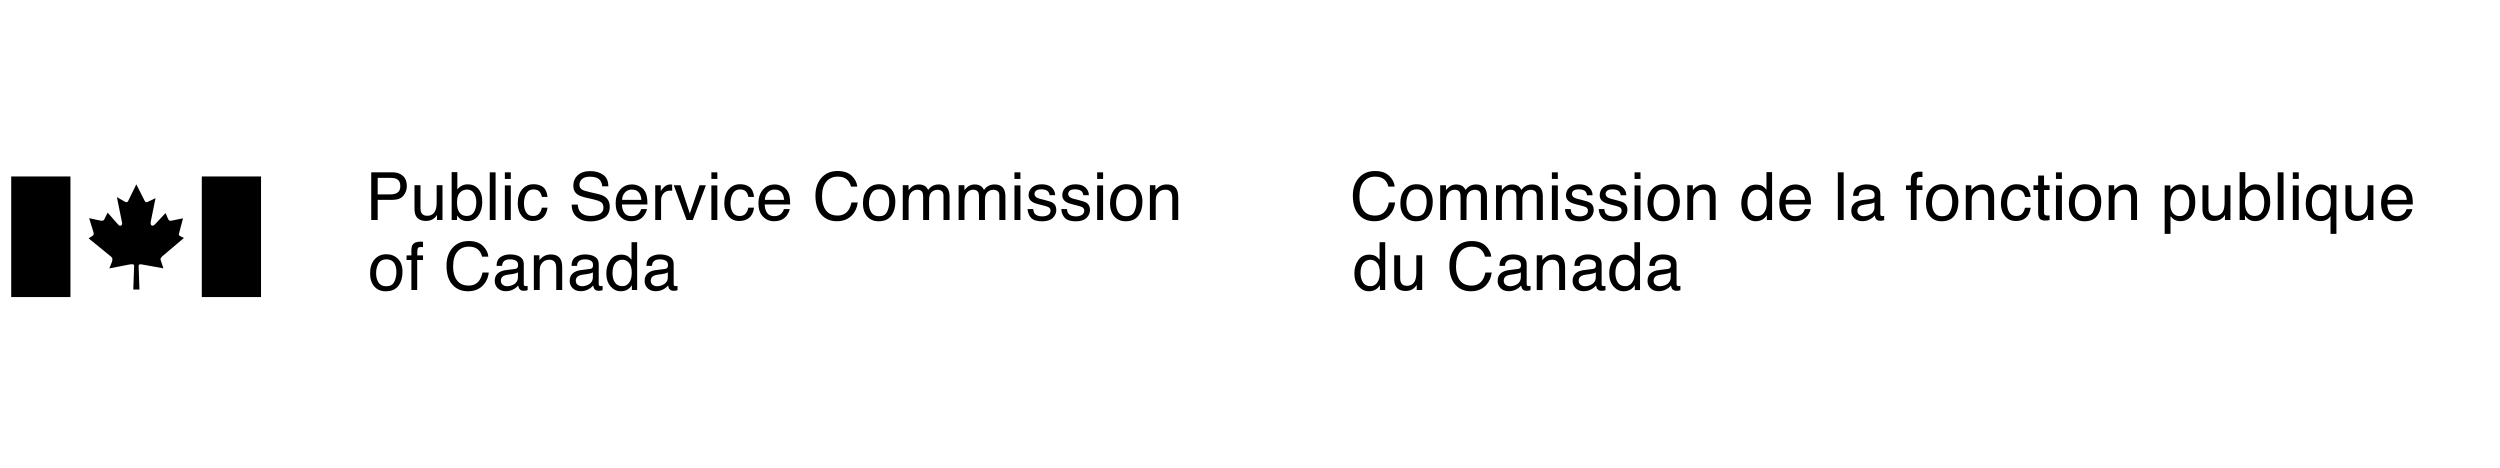 <svg fill="none" height="113" viewBox="0 0 603 113" width="603" xmlns="http://www.w3.org/2000/svg"><g fill="#000"><path d="m16.991 42.562h-14.287v29.089h14.287z"/><path d="m62.961 42.562h-14.287v29.089h14.287z"/><path d="m30.843 48.617 2.038-4.155 2.018 3.997c.257.416.455.396.871.178l1.741-.851-1.128 5.58c-.237 1.088.396 1.425 1.069.673l2.474-2.652.653 1.504c.218.455.554.396.989.297l2.572-.534-.851 3.245v.059c-.119.416-.317.772.158.989l.91.455-5.284 4.472c-.534.554-.356.732-.158 1.346l.495 1.504-4.927-.89c-.614-.158-1.029-.158-1.049.336l.198 5.66h-1.484l.198-5.64c0-.554-.415-.534-1.425-.336l-4.551.89.594-1.504c.198-.574.257-.97-.198-1.346l-5.402-4.413.989-.613c.277-.218.297-.455.158-.95l-1.009-3.285 2.612.554c.732.158.93 0 1.108-.415l.732-1.484 2.572 2.909c.455.534 1.108.178.89-.594l-1.227-6.055 1.9 1.088c.317.178.633.237.811-.119"/><path d="m331.671 41.25c1.456 0 2.586.384 3.39 1.151.804.767 1.25 1.639 1.339 2.615h-1.519c-.172-.741-.517-1.328-1.034-1.762-.511-.433-1.232-.65-2.161-.65-1.132 0-2.048.399-2.748 1.198-.694.793-1.041 2.012-1.041 3.656 0 1.347.313 2.44.939 3.281.632.835 1.571 1.253 2.819 1.253 1.148 0 2.023-.441 2.623-1.323.318-.465.556-1.075.713-1.832h1.518c-.135 1.211-.584 2.226-1.346 3.046-.914.987-2.146 1.48-3.696 1.48-1.336 0-2.458-.405-3.367-1.214-1.195-1.07-1.793-2.722-1.793-4.956 0-1.696.449-3.088 1.347-4.173.971-1.18 2.31-1.77 4.017-1.77zm9.993 10.907c.935 0 1.574-.352 1.918-1.057.35-.71.525-1.498.525-2.365 0-.783-.125-1.42-.376-1.911-.396-.772-1.08-1.159-2.051-1.159-.861 0-1.488.329-1.879.987-.392.658-.588 1.451-.588 2.38 0 .893.196 1.637.588 2.232.391.595 1.012.893 1.863.893zm.055-7.72c1.08 0 1.994.36 2.74 1.081.747.72 1.12 1.78 1.12 3.179 0 1.352-.329 2.469-.986 3.351-.658.882-1.679 1.323-3.062 1.323-1.154 0-2.07-.389-2.748-1.167-.679-.783-1.018-1.832-1.018-3.148 0-1.409.357-2.532 1.073-3.367.715-.835 1.675-1.253 2.881-1.253zm5.656.243h1.393v1.19c.335-.412.637-.713.909-.9.464-.318.991-.478 1.581-.478.668 0 1.206.164 1.613.493.23.188.439.465.627.83.313-.449.681-.78 1.104-.994.422-.219.898-.329 1.425-.329 1.127 0 1.895.407 2.302 1.222.219.438.329 1.028.329 1.77v5.583h-1.465v-5.825c0-.558-.141-.942-.422-1.151-.277-.209-.616-.313-1.018-.313-.554 0-1.031.185-1.433.556-.397.371-.595.989-.595 1.856v4.878h-1.433v-5.473c0-.569-.068-.984-.204-1.245-.214-.392-.613-.587-1.198-.587-.532 0-1.018.206-1.456.619-.433.412-.65 1.159-.65 2.239v4.447h-1.409zm13.47 0h1.393v1.19c.334-.412.637-.713.909-.9.464-.318.991-.478 1.581-.478.668 0 1.206.164 1.613.493.23.188.439.465.627.83.313-.449.681-.78 1.104-.994.422-.219.897-.329 1.425-.329 1.127 0 1.894.407 2.302 1.222.219.438.328 1.028.328 1.77v5.583h-1.464v-5.825c0-.558-.141-.942-.423-1.151-.276-.209-.615-.313-1.017-.313-.554 0-1.031.185-1.433.556-.397.371-.595.989-.595 1.856v4.878h-1.433v-5.473c0-.569-.068-.984-.204-1.245-.214-.392-.613-.587-1.198-.587-.532 0-1.018.206-1.456.619-.433.412-.65 1.159-.65 2.239v4.447h-1.409zm13.47.039h1.432v8.347h-1.432zm0-3.155h1.432v1.597h-1.432zm4.52 8.871c.042.47.159.83.352 1.081.355.454.971.681 1.848.681.522 0 .982-.112 1.378-.337.397-.23.595-.582.595-1.057 0-.36-.159-.634-.477-.822-.204-.115-.606-.248-1.206-.399l-1.12-.282c-.715-.177-1.242-.376-1.581-.595-.606-.381-.909-.908-.909-1.582 0-.793.285-1.435.854-1.926.574-.491 1.344-.736 2.31-.736 1.263 0 2.174.371 2.732 1.112.35.47.52.976.509 1.519h-1.331c-.026-.318-.138-.608-.337-.869-.323-.371-.884-.556-1.683-.556-.532 0-.937.102-1.214.305-.271.203-.407.472-.407.806 0 .365.18.658.541.877.208.131.516.245.923.344l.932.227c1.013.245 1.691.483 2.036.713.548.36.822.926.822 1.699 0 .747-.284 1.391-.853 1.934-.564.543-1.425.814-2.584.814-1.248 0-2.133-.282-2.655-.846-.516-.569-.793-1.271-.829-2.106zm8.13 0c.042.47.159.83.352 1.081.355.454.971.681 1.848.681.522 0 .982-.112 1.378-.337.397-.23.595-.582.595-1.057 0-.36-.159-.634-.477-.822-.204-.115-.606-.248-1.206-.399l-1.12-.282c-.715-.177-1.242-.376-1.581-.595-.606-.381-.909-.908-.909-1.582 0-.793.285-1.435.854-1.926.574-.491 1.344-.736 2.31-.736 1.263 0 2.174.371 2.732 1.112.35.47.52.976.509 1.519h-1.331c-.026-.318-.138-.608-.337-.869-.323-.371-.884-.556-1.683-.556-.532 0-.937.102-1.214.305-.271.203-.407.472-.407.806 0 .365.18.658.541.877.208.131.516.245.923.344l.932.227c1.013.245 1.691.483 2.036.713.548.36.822.926.822 1.699 0 .747-.284 1.391-.853 1.934-.564.543-1.425.814-2.584.814-1.248 0-2.133-.282-2.655-.846-.516-.569-.793-1.271-.829-2.106zm7.292-5.716h1.433v8.347h-1.433zm0-3.155h1.433v1.597h-1.433zm7.011 10.594c.934 0 1.573-.352 1.918-1.057.35-.71.525-1.498.525-2.365 0-.783-.126-1.42-.376-1.911-.397-.772-1.081-1.159-2.052-1.159-.861 0-1.487.329-1.879.987-.391.658-.587 1.451-.587 2.38 0 .893.196 1.637.587 2.232.392.595 1.013.893 1.864.893zm.054-7.72c1.081 0 1.994.36 2.741 1.081.746.72 1.12 1.78 1.12 3.179 0 1.352-.329 2.469-.987 3.351s-1.678 1.323-3.061 1.323c-1.154 0-2.07-.389-2.749-1.167-.678-.783-1.018-1.832-1.018-3.148 0-1.409.358-2.532 1.073-3.367s1.676-1.253 2.881-1.253zm5.656.243h1.339v1.19c.397-.491.817-.843 1.261-1.057.443-.214.937-.321 1.48-.321 1.19 0 1.994.415 2.411 1.245.23.454.345 1.104.345 1.95v5.379h-1.433v-5.285c0-.511-.076-.924-.227-1.237-.251-.522-.705-.783-1.363-.783-.334 0-.608.034-.822.102-.386.115-.725.345-1.018.689-.235.277-.389.564-.462.861-.067.292-.101.713-.101 1.261v4.393h-1.41zm14.506 4.291c0 .898.191 1.649.572 2.255s.992.908 1.832.908c.653 0 1.188-.279 1.605-.838.423-.564.634-1.37.634-2.419 0-1.06-.216-1.843-.649-2.349-.434-.512-.969-.767-1.606-.767-.709 0-1.286.272-1.73.814-.438.543-.658 1.341-.658 2.396zm2.122-4.439c.642 0 1.18.136 1.613.407.251.157.535.431.854.822v-4.236h1.354v11.541h-1.268v-1.167c-.329.517-.718.89-1.167 1.12s-.963.344-1.542.344c-.935 0-1.744-.392-2.428-1.175-.683-.788-1.025-1.835-1.025-3.14 0-1.222.31-2.279.931-3.171.627-.898 1.519-1.347 2.678-1.347zm9.516-.039c.595 0 1.172.141 1.73.423.559.277.984.637 1.277 1.081.282.423.47.916.563 1.48.084.386.126 1.002.126 1.848h-6.147c.026.851.227 1.535.603 2.051.376.512.958.767 1.746.767.736 0 1.324-.243 1.762-.728.251-.282.428-.608.532-.979h1.386c-.036.308-.159.652-.368 1.034-.203.376-.433.684-.689.924-.428.418-.958.7-1.589.846-.339.084-.723.125-1.151.125-1.044 0-1.929-.378-2.654-1.135-.726-.762-1.089-1.827-1.089-3.195 0-1.347.366-2.44 1.096-3.281.731-.84 1.686-1.261 2.866-1.261zm2.247 3.711c-.057-.611-.19-1.099-.399-1.464-.386-.679-1.031-1.018-1.934-1.018-.647 0-1.19.235-1.629.705-.438.465-.67 1.057-.697 1.777zm7.914-6.64h1.409v11.502h-1.409zm4.724 9.271c0 .407.148.728.446.963.297.235.65.352 1.057.352.496 0 .976-.115 1.441-.344.783-.381 1.174-1.005 1.174-1.871v-1.135c-.172.11-.394.201-.665.274-.272.073-.538.125-.799.157l-.853.11c-.512.068-.896.175-1.151.321-.434.245-.65.637-.65 1.175zm3.413-2.85c.324-.042.541-.177.65-.407.063-.125.094-.305.094-.54 0-.48-.172-.827-.516-1.041-.34-.219-.828-.329-1.465-.329-.736 0-1.258.198-1.566.595-.172.219-.284.545-.336.979h-1.316c.026-1.034.36-1.751 1.003-2.153.647-.407 1.396-.611 2.247-.611.986 0 1.787.188 2.403.564.611.376.917.961.917 1.754v4.831c0 .146.028.264.086.352.062.089.19.133.383.133.063 0 .133-.003.212-.008.078-.01.162-.024.25-.039v1.041c-.219.063-.386.102-.501.117-.115.016-.271.024-.47.024-.485 0-.837-.172-1.057-.517-.114-.183-.195-.441-.242-.775-.287.376-.7.702-1.237.979-.538.277-1.131.415-1.778.415-.778 0-1.414-.235-1.91-.705-.491-.475-.736-1.067-.736-1.777 0-.778.242-1.381.728-1.809.485-.428 1.122-.692 1.91-.791zm9.472-4.58c.021-.585.123-1.013.305-1.284.329-.48.963-.72 1.903-.72.089 0 .18.003.274.008.094.005.201.013.321.024v1.284c-.146-.01-.253-.016-.321-.016-.063-.005-.123-.008-.18-.008-.428 0-.684.112-.767.337-.084.219-.126.783-.126 1.691h1.394v1.112h-1.409v7.235h-1.394v-7.235h-1.167v-1.112h1.167zm7.551 8.754c.934 0 1.573-.352 1.918-1.057.35-.71.525-1.498.525-2.365 0-.783-.126-1.42-.376-1.911-.397-.772-1.081-1.159-2.052-1.159-.861 0-1.487.329-1.879.987-.391.658-.587 1.451-.587 2.38 0 .893.196 1.637.587 2.232.392.595 1.013.893 1.864.893zm.054-7.72c1.081 0 1.994.36 2.741 1.081.746.72 1.12 1.78 1.12 3.179 0 1.352-.329 2.469-.987 3.351s-1.678 1.323-3.062 1.323c-1.153 0-2.069-.389-2.748-1.167-.678-.783-1.018-1.832-1.018-3.148 0-1.409.358-2.532 1.073-3.367s1.676-1.253 2.881-1.253zm5.656.243h1.339v1.19c.397-.491.817-.843 1.261-1.057.443-.214.937-.321 1.48-.321 1.19 0 1.994.415 2.411 1.245.23.454.345 1.104.345 1.95v5.379h-1.433v-5.285c0-.511-.076-.924-.227-1.237-.251-.522-.705-.783-1.363-.783-.334 0-.608.034-.822.102-.386.115-.725.345-1.018.689-.235.277-.389.564-.462.861-.068.292-.101.713-.101 1.261v4.393h-1.41zm12.272-.243c.945 0 1.712.23 2.302.689.595.459.953 1.25 1.073 2.373h-1.37c-.084-.517-.274-.945-.572-1.284-.298-.344-.775-.517-1.433-.517-.898 0-1.54.439-1.926 1.315-.251.569-.376 1.271-.376 2.106 0 .841.178 1.548.533 2.122s.913.861 1.675.861c.585 0 1.047-.177 1.386-.532.345-.36.582-.851.713-1.472h1.37c-.157 1.112-.548 1.926-1.175 2.443-.626.511-1.427.767-2.403.767-1.097 0-1.971-.399-2.623-1.198-.653-.804-.979-1.806-.979-3.007 0-1.472.357-2.618 1.073-3.437.715-.82 1.626-1.229 2.732-1.229zm5.178-2.098h1.425v2.341h1.339v1.151h-1.339v5.473c0 .292.1.488.298.587.109.057.292.086.548.086h.219c.079-.005.17-.013.274-.024v1.112c-.162.047-.331.081-.509.102-.172.021-.36.031-.563.031-.658 0-1.104-.167-1.339-.501-.235-.339-.353-.778-.353-1.315v-5.551h-1.135v-1.151h1.135zm4.294 2.38h1.433v8.347h-1.433zm0-3.155h1.433v1.597h-1.433zm7.01 10.594c.934 0 1.574-.352 1.918-1.057.35-.71.525-1.498.525-2.365 0-.783-.125-1.42-.376-1.911-.397-.772-1.08-1.159-2.051-1.159-.862 0-1.488.329-1.879.987-.392.658-.588 1.451-.588 2.38 0 .893.196 1.637.588 2.232.391.595 1.012.893 1.863.893zm.055-7.72c1.08 0 1.994.36 2.74 1.081.747.72 1.12 1.78 1.12 3.179 0 1.352-.329 2.469-.987 3.351-.657.882-1.678 1.323-3.061 1.323-1.154 0-2.07-.389-2.748-1.167-.679-.783-1.018-1.832-1.018-3.148 0-1.409.357-2.532 1.072-3.367.716-.835 1.676-1.253 2.882-1.253zm5.656.243h1.339v1.19c.396-.491.816-.843 1.26-1.057.444-.214.937-.321 1.48-.321 1.19 0 1.994.415 2.412 1.245.229.454.344 1.104.344 1.95v5.379h-1.433v-5.285c0-.511-.076-.924-.227-1.237-.25-.522-.705-.783-1.362-.783-.334 0-.608.034-.822.102-.387.115-.726.345-1.018.689-.235.277-.389.564-.462.861-.068.292-.102.713-.102 1.261v4.393h-1.409zm17.152 7.438c.658 0 1.203-.274 1.637-.822.438-.553.657-1.378.657-2.474 0-.668-.096-1.242-.289-1.722-.366-.924-1.034-1.386-2.005-1.386-.976 0-1.644.488-2.004 1.464-.193.522-.29 1.185-.29 1.989 0 .647.097 1.198.29 1.652.365.867 1.033 1.3 2.004 1.3zm-3.648-7.399h1.37v1.112c.282-.381.59-.676.924-.885.475-.313 1.033-.47 1.675-.47.95 0 1.757.365 2.42 1.096.663.726.994 1.764.994 3.116 0 1.827-.478 3.132-1.433 3.915-.605.496-1.31.744-2.114.744-.631 0-1.161-.138-1.589-.415-.251-.157-.53-.425-.838-.806v4.283h-1.409zm10.557-.039v5.567c0 .428.068.778.203 1.049.251.501.718.752 1.402.752.981 0 1.649-.439 2.004-1.315.193-.47.29-1.115.29-1.934v-4.119h1.409v8.386h-1.331l.016-1.237c-.183.318-.41.587-.681.806-.538.439-1.19.658-1.958.658-1.195 0-2.009-.399-2.443-1.198-.234-.428-.352-1-.352-1.715v-5.7zm7.519-3.155h1.37v4.173c.308-.402.676-.707 1.104-.916.428-.214.893-.321 1.394-.321 1.044 0 1.89.36 2.537 1.081.652.715.979 1.772.979 3.171 0 1.326-.321 2.427-.964 3.304-.642.877-1.532 1.315-2.669 1.315-.637 0-1.175-.154-1.613-.462-.261-.183-.541-.475-.838-.877v1.073h-1.3zm3.664 10.562c.762 0 1.331-.303 1.707-.908.381-.606.572-1.404.572-2.396 0-.882-.191-1.613-.572-2.192-.376-.579-.931-.869-1.667-.869-.643 0-1.206.237-1.692.713-.48.475-.72 1.258-.72 2.349 0 .788.099 1.428.297 1.918.371.924 1.063 1.386 2.075 1.386zm5.523-10.523h1.409v11.502h-1.409zm3.644 3.155h1.432v8.347h-1.432zm0-3.155h1.432v1.597h-1.432zm4.59 7.423c0 .726.102 1.334.306 1.824.36.872 1.005 1.308 1.934 1.308.981 0 1.657-.459 2.028-1.378.203-.506.305-1.154.305-1.942 0-.726-.112-1.331-.337-1.817-.381-.83-1.051-1.245-2.012-1.245-.611 0-1.135.266-1.574.799-.433.527-.65 1.344-.65 2.451zm2.083-4.494c.694 0 1.279.175 1.754.525.261.188.512.465.752.83v-1.167h1.339v11.729h-1.418v-4.306c-.234.376-.561.676-.978.9-.413.219-.929.329-1.551.329-.892 0-1.691-.35-2.396-1.049-.704-.7-1.057-1.764-1.057-3.195 0-1.341.329-2.443.987-3.304.663-.861 1.519-1.292 2.568-1.292zm7.457.188v5.567c0 .428.068.778.203 1.049.251.501.718.752 1.402.752.981 0 1.649-.439 2.004-1.315.194-.47.29-1.115.29-1.934v-4.119h1.409v8.386h-1.331l.016-1.237c-.183.318-.41.587-.681.806-.538.439-1.19.658-1.958.658-1.195 0-2.009-.399-2.443-1.198-.234-.428-.352-1-.352-1.715v-5.7zm11.121-.188c.595 0 1.172.141 1.73.423.559.277.984.637 1.276 1.081.282.423.47.916.564 1.48.084.386.126 1.002.126 1.848h-6.147c.026.851.227 1.535.603 2.051.376.512.958.767 1.746.767.736 0 1.323-.243 1.762-.728.25-.282.428-.608.532-.979h1.386c-.036.308-.159.652-.368 1.034-.204.376-.433.684-.689.924-.428.418-.958.7-1.589.846-.34.084-.723.125-1.151.125-1.044 0-1.929-.378-2.655-1.135-.725-.762-1.088-1.827-1.088-3.195 0-1.347.365-2.44 1.096-3.281s1.686-1.261 2.866-1.261zm2.247 3.711c-.057-.611-.191-1.099-.399-1.464-.387-.679-1.031-1.018-1.934-1.018-.648 0-1.19.235-1.629.705-.438.465-.671 1.057-.697 1.777z"/><path d="m328.166 65.859c0 .898.191 1.649.572 2.255s.992.908 1.832.908c.653 0 1.188-.279 1.605-.838.423-.564.634-1.37.634-2.419 0-1.06-.216-1.843-.649-2.349-.434-.511-.969-.767-1.606-.767-.709 0-1.286.271-1.73.814-.438.543-.658 1.341-.658 2.396zm2.122-4.439c.642 0 1.18.136 1.613.407.251.157.535.431.854.822v-4.236h1.354v11.541h-1.268v-1.167c-.329.517-.718.89-1.167 1.12-.449.23-.963.344-1.542.344-.935 0-1.744-.391-2.428-1.174-.683-.788-1.025-1.835-1.025-3.14 0-1.221.31-2.279.931-3.171.627-.898 1.519-1.347 2.678-1.347zm7.433.149v5.567c0 .428.068.778.204 1.049.251.501.718.752 1.402.752.981 0 1.649-.438 2.004-1.315.193-.47.29-1.114.29-1.934v-4.119h1.409v8.386h-1.331l.016-1.237c-.183.318-.41.587-.682.806-.537.438-1.19.658-1.957.658-1.195 0-2.01-.399-2.443-1.198-.235-.428-.352-1-.352-1.715v-5.7zm17.239-3.429c1.456 0 2.587.384 3.39 1.151.804.767 1.251 1.639 1.339 2.615h-1.519c-.172-.741-.516-1.328-1.033-1.762-.512-.433-1.232-.65-2.161-.65-1.133 0-2.049.399-2.748 1.198-.695.793-1.042 2.012-1.042 3.657 0 1.347.313 2.44.94 3.281.631.835 1.571 1.253 2.818 1.253 1.149 0 2.023-.441 2.623-1.323.319-.465.556-1.075.713-1.832h1.519c-.136 1.211-.585 2.226-1.347 3.046-.913.987-2.145 1.48-3.695 1.48-1.337 0-2.459-.405-3.367-1.214-1.196-1.07-1.793-2.722-1.793-4.956 0-1.696.449-3.087 1.346-4.173.971-1.18 2.31-1.77 4.017-1.77zm7.746 9.584c0 .407.149.728.447.963.297.235.65.352 1.057.352.496 0 .976-.115 1.44-.344.783-.381 1.175-1.005 1.175-1.871v-1.135c-.172.11-.394.201-.666.274-.271.073-.537.125-.798.157l-.854.11c-.511.068-.895.175-1.151.321-.433.245-.65.637-.65 1.175zm3.414-2.85c.324-.042.541-.177.65-.407.063-.125.094-.305.094-.54 0-.48-.172-.827-.517-1.041-.339-.219-.827-.329-1.464-.329-.736 0-1.258.198-1.566.595-.172.219-.284.545-.336.979h-1.316c.026-1.034.36-1.751 1.002-2.153.648-.407 1.397-.611 2.247-.611.987 0 1.788.188 2.404.564.611.376.916.961.916 1.754v4.831c0 .146.029.264.086.352.063.089.191.133.384.133.063 0 .133-.003.212-.008.078-.01.161-.023.25-.039v1.041c-.219.063-.386.102-.501.117-.115.016-.271.024-.47.024-.485 0-.838-.172-1.057-.517-.115-.183-.196-.441-.243-.775-.287.376-.699.702-1.237.979-.537.277-1.13.415-1.777.415-.778 0-1.415-.235-1.911-.705-.49-.475-.736-1.067-.736-1.777 0-.778.243-1.381.729-1.809.485-.428 1.122-.692 1.91-.791zm4.544-3.304h1.339v1.19c.397-.491.817-.843 1.261-1.057.443-.214.937-.321 1.48-.321 1.19 0 1.994.415 2.411 1.245.23.454.345 1.104.345 1.95v5.379h-1.433v-5.285c0-.512-.076-.924-.227-1.237-.251-.522-.705-.783-1.363-.783-.334 0-.608.034-.822.102-.386.115-.725.344-1.018.689-.235.277-.389.564-.462.861-.067.292-.101.713-.101 1.261v4.393h-1.41zm10.119 6.154c0 .407.149.728.446.963.298.235.65.352 1.057.352.496 0 .976-.115 1.441-.344.783-.381 1.174-1.005 1.174-1.871v-1.135c-.172.11-.394.201-.665.274s-.538.125-.799.157l-.853.11c-.512.068-.895.175-1.151.321-.433.245-.65.637-.65 1.175zm3.414-2.85c.323-.042.54-.177.65-.407.062-.125.094-.305.094-.54 0-.48-.173-.827-.517-1.041-.339-.219-.827-.329-1.464-.329-.736 0-1.258.198-1.566.595-.173.219-.285.545-.337.979h-1.315c.026-1.034.36-1.751 1.002-2.153.647-.407 1.396-.611 2.247-.611.987 0 1.788.188 2.404.564.61.376.916.961.916 1.754v4.831c0 .146.029.264.086.352.063.089.191.133.384.133.062 0 .133-.003.211-.008.078-.01.162-.023.251-.039v1.041c-.22.063-.387.102-.502.117-.114.016-.271.024-.469.024-.486 0-.838-.172-1.057-.517-.115-.183-.196-.441-.243-.775-.287.376-.7.702-1.237.979-.538.277-1.13.415-1.778.415-.777 0-1.414-.235-1.91-.705-.491-.475-.736-1.067-.736-1.777 0-.778.243-1.381.728-1.809.486-.428 1.122-.692 1.911-.791zm5.436.987c0 .898.191 1.649.572 2.255s.992.908 1.832.908c.653 0 1.188-.279 1.605-.838.423-.564.634-1.37.634-2.419 0-1.06-.216-1.843-.649-2.349-.434-.511-.969-.767-1.606-.767-.709 0-1.286.271-1.73.814-.438.543-.658 1.341-.658 2.396zm2.122-4.439c.642 0 1.18.136 1.613.407.251.157.535.431.854.822v-4.236h1.354v11.541h-1.268v-1.167c-.329.517-.718.89-1.167 1.12-.449.23-.963.344-1.542.344-.935 0-1.744-.391-2.428-1.174-.683-.788-1.025-1.835-1.025-3.14 0-1.221.31-2.279.931-3.171.627-.898 1.519-1.347 2.678-1.347zm7.105 6.303c0 .407.148.728.446.963.297.235.65.352 1.057.352.496 0 .976-.115 1.441-.344.783-.381 1.174-1.005 1.174-1.871v-1.135c-.172.11-.394.201-.666.274-.271.073-.537.125-.798.157l-.854.11c-.511.068-.895.175-1.151.321-.433.245-.649.637-.649 1.175zm3.413-2.85c.324-.042.541-.177.65-.407.063-.125.094-.305.094-.54 0-.48-.172-.827-.517-1.041-.339-.219-.827-.329-1.464-.329-.736 0-1.258.198-1.566.595-.172.219-.284.545-.336.979h-1.316c.026-1.034.36-1.751 1.002-2.153.648-.407 1.397-.611 2.248-.611.986 0 1.787.188 2.403.564.611.376.916.961.916 1.754v4.831c0 .146.029.264.086.352.063.089.191.133.384.133.063 0 .133-.003.212-.008.078-.01.161-.023.25-.039v1.041c-.219.063-.386.102-.501.117-.115.016-.271.024-.47.024-.485 0-.838-.172-1.057-.517-.115-.183-.196-.441-.243-.775-.287.376-.699.702-1.237.979-.537.277-1.13.415-1.777.415-.778 0-1.415-.235-1.91-.705-.491-.475-.737-1.067-.737-1.777 0-.778.243-1.381.729-1.809.485-.428 1.122-.692 1.91-.791z"/><path d="m89.539 41.563h5.176c1.023 0 1.848.29 2.474.869.626.574.94 1.383.94 2.427 0 .898-.279 1.681-.838 2.349-.558.663-1.417.994-2.576.994h-3.617v4.862h-1.558zm7.016 3.304c0-.846-.313-1.42-.94-1.722-.344-.162-.817-.243-1.417-.243h-3.101v3.985h3.101c.7 0 1.266-.149 1.699-.446.439-.297.658-.822.658-1.574zm4.865-.188v5.567c0 .428.068.778.203 1.049.251.501.718.752 1.402.752.981 0 1.649-.439 2.004-1.315.193-.47.29-1.115.29-1.934v-4.119h1.409v8.386h-1.331l.016-1.237c-.183.318-.41.587-.681.806-.538.439-1.19.658-1.958.658-1.195 0-2.009-.399-2.443-1.198-.235-.428-.352-1-.352-1.715v-5.7zm7.519-3.155h1.37v4.173c.308-.402.676-.707 1.104-.916.428-.214.893-.321 1.394-.321 1.044 0 1.889.36 2.537 1.081.652.715.978 1.772.978 3.171 0 1.326-.321 2.427-.963 3.304-.642.877-1.532 1.315-2.67 1.315-.636 0-1.174-.154-1.613-.462-.261-.183-.54-.475-.837-.877v1.073h-1.3zm3.664 10.562c.762 0 1.331-.303 1.707-.908.381-.606.572-1.404.572-2.396 0-.882-.191-1.613-.572-2.192-.376-.579-.932-.869-1.668-.869-.642 0-1.205.237-1.691.713-.48.475-.72 1.258-.72 2.349 0 .788.099 1.428.297 1.918.371.924 1.063 1.386 2.075 1.386zm5.523-10.523h1.409v11.502h-1.409zm3.643 3.155h1.433v8.347h-1.433zm0-3.155h1.433v1.597h-1.433zm6.917 2.873c.945 0 1.712.23 2.302.689.595.459.952 1.25 1.072 2.373h-1.37c-.083-.517-.274-.945-.571-1.284-.298-.344-.775-.517-1.433-.517-.898 0-1.54.439-1.926 1.315-.251.569-.376 1.271-.376 2.106 0 .841.177 1.548.532 2.122s.914.861 1.676.861c.585 0 1.046-.177 1.386-.532.344-.36.582-.851.712-1.472h1.37c-.156 1.112-.548 1.926-1.174 2.443-.626.511-1.428.767-2.404.767-1.096 0-1.97-.399-2.623-1.198-.652-.804-.978-1.806-.978-3.007 0-1.472.357-2.618 1.072-3.437s1.626-1.229 2.733-1.229zm10.677 4.917c.037.652.191 1.182.462 1.589.517.762 1.428 1.143 2.733 1.143.584 0 1.117-.084 1.597-.251.929-.324 1.394-.903 1.394-1.738 0-.626-.196-1.073-.588-1.339-.396-.261-1.017-.488-1.863-.681l-1.558-.352c-1.018-.23-1.738-.483-2.161-.759-.731-.48-1.096-1.198-1.096-2.153 0-1.034.357-1.882 1.072-2.545.715-.663 1.728-.994 3.038-.994 1.206 0 2.229.292 3.07.877.845.579 1.268 1.508 1.268 2.787h-1.464c-.078-.616-.245-1.088-.501-1.417-.475-.6-1.282-.9-2.42-.9-.918 0-1.579.193-1.981.579s-.603.835-.603 1.347c0 .564.235.976.705 1.237.308.167 1.005.376 2.091.626l1.613.368c.777.177 1.378.42 1.801.728.73.538 1.096 1.318 1.096 2.341 0 1.274-.465 2.184-1.394 2.733-.924.548-1.999.822-3.226.822-1.43 0-2.55-.365-3.359-1.096-.809-.726-1.206-1.71-1.19-2.952zm13.094-4.862c.595 0 1.172.141 1.731.423.558.277.984.637 1.276 1.081.282.423.47.916.564 1.48.083.386.125 1.002.125 1.848h-6.146c.026.851.227 1.535.602 2.051.376.512.958.767 1.746.767.736 0 1.324-.243 1.762-.728.251-.282.428-.608.533-.979h1.386c-.037.308-.16.652-.368 1.034-.204.376-.434.684-.69.924-.428.418-.957.7-1.589.846-.339.084-.723.125-1.151.125-1.044 0-1.929-.378-2.654-1.135-.726-.762-1.089-1.827-1.089-3.195 0-1.347.366-2.44 1.097-3.281.73-.84 1.686-1.261 2.865-1.261zm2.247 3.711c-.057-.611-.19-1.099-.399-1.464-.386-.679-1.031-1.018-1.934-1.018-.647 0-1.19.235-1.628.705-.439.465-.671 1.057-.697 1.777zm3.339-3.523h1.338v1.449c.11-.282.379-.624.807-1.026.428-.407.921-.611 1.48-.611.026 0 .07.003.133.008.063.005.17.016.321.031v1.488c-.084-.016-.162-.026-.235-.031-.068-.005-.144-.008-.227-.008-.71 0-1.255.23-1.636.689-.382.454-.572.979-.572 1.574v4.823h-1.409zm6.102 0 2.239 6.828 2.341-6.828h1.543l-3.164 8.386h-1.503l-3.093-8.386zm7.441.039h1.432v8.347h-1.432zm0-3.155h1.432v1.597h-1.432zm6.916 2.873c.945 0 1.712.23 2.302.689.595.459.953 1.25 1.073 2.373h-1.371c-.083-.517-.274-.945-.571-1.284-.298-.344-.775-.517-1.433-.517-.898 0-1.54.439-1.926 1.315-.251.569-.376 1.271-.376 2.106 0 .841.178 1.548.532 2.122.355.574.914.861 1.676.861.585 0 1.047-.177 1.386-.532.344-.36.582-.851.712-1.472h1.371c-.157 1.112-.548 1.926-1.175 2.443-.626.511-1.427.767-2.404.767-1.096 0-1.97-.399-2.623-1.198-.652-.804-.978-1.806-.978-3.007 0-1.472.357-2.618 1.072-3.437.716-.82 1.626-1.229 2.733-1.229zm8.388.055c.595 0 1.172.141 1.731.423.558.277.984.637 1.276 1.081.282.423.47.916.564 1.48.083.386.125 1.002.125 1.848h-6.146c.026.851.227 1.535.603 2.051.375.512.957.767 1.746.767.736 0 1.323-.243 1.761-.728.251-.282.428-.608.533-.979h1.386c-.037.308-.16.652-.368 1.034-.204.376-.434.684-.689.924-.428.418-.958.7-1.59.846-.339.084-.723.125-1.151.125-1.044 0-1.929-.378-2.654-1.135-.726-.762-1.089-1.827-1.089-3.195 0-1.347.366-2.44 1.097-3.281.73-.84 1.686-1.261 2.865-1.261zm2.248 3.711c-.058-.611-.191-1.099-.4-1.464-.386-.679-1.031-1.018-1.934-1.018-.647 0-1.19.235-1.628.705-.439.465-.671 1.057-.697 1.777zm12.908-6.953c1.457 0 2.587.384 3.391 1.151.804.767 1.25 1.639 1.339 2.615h-1.519c-.173-.741-.517-1.328-1.034-1.762-.511-.433-1.232-.65-2.161-.65-1.133 0-2.049.399-2.748 1.198-.694.793-1.042 2.012-1.042 3.656 0 1.347.314 2.44.94 3.281.632.835 1.571 1.253 2.819 1.253 1.148 0 2.022-.441 2.623-1.323.318-.465.556-1.075.712-1.832h1.519c-.136 1.211-.584 2.226-1.347 3.046-.913.987-2.145 1.48-3.695 1.48-1.336 0-2.459-.405-3.367-1.214-1.195-1.07-1.793-2.722-1.793-4.956 0-1.696.449-3.088 1.347-4.173.971-1.18 2.309-1.77 4.016-1.77zm9.994 10.907c.934 0 1.574-.352 1.918-1.057.35-.71.525-1.498.525-2.365 0-.783-.125-1.42-.376-1.911-.397-.772-1.081-1.159-2.051-1.159-.862 0-1.488.329-1.88.987-.391.658-.587 1.451-.587 2.38 0 .893.196 1.637.587 2.232.392.595 1.013.893 1.864.893zm.055-7.72c1.08 0 1.994.36 2.74 1.081.747.72 1.12 1.78 1.12 3.179 0 1.352-.329 2.469-.987 3.351-.657.882-1.678 1.323-3.061 1.323-1.154 0-2.07-.389-2.749-1.167-.678-.783-1.017-1.832-1.017-3.148 0-1.409.357-2.532 1.072-3.367s1.676-1.253 2.882-1.253zm5.655.243h1.394v1.19c.334-.412.637-.713.908-.9.465-.318.992-.478 1.582-.478.668 0 1.206.164 1.613.493.23.188.438.465.626.83.314-.449.682-.78 1.104-.994.423-.219.898-.329 1.425-.329 1.128 0 1.895.407 2.302 1.222.22.438.329 1.028.329 1.77v5.583h-1.464v-5.825c0-.558-.141-.942-.423-1.151-.276-.209-.616-.313-1.018-.313-.553 0-1.031.185-1.432.556-.397.371-.596.989-.596 1.856v4.878h-1.432v-5.473c0-.569-.068-.984-.204-1.245-.214-.392-.613-.587-1.198-.587-.532 0-1.018.206-1.456.619-.434.412-.65 1.159-.65 2.239v4.447h-1.41zm13.47 0h1.394v1.19c.334-.412.637-.713.908-.9.465-.318.992-.478 1.582-.478.668 0 1.206.164 1.613.493.23.188.438.465.626.83.314-.449.682-.78 1.104-.994.423-.219.898-.329 1.425-.329 1.128 0 1.895.407 2.302 1.222.22.438.329 1.028.329 1.77v5.583h-1.464v-5.825c0-.558-.141-.942-.423-1.151-.276-.209-.616-.313-1.018-.313-.553 0-1.031.185-1.433.556-.396.371-.595.989-.595 1.856v4.878h-1.432v-5.473c0-.569-.068-.984-.204-1.245-.214-.392-.613-.587-1.198-.587-.532 0-1.018.206-1.456.619-.434.412-.65 1.159-.65 2.239v4.447h-1.41zm13.47.039h1.433v8.347h-1.433zm0-3.155h1.433v1.597h-1.433zm4.521 8.871c.042.47.159.83.352 1.081.355.454.971.681 1.848.681.522 0 .981-.112 1.378-.337.397-.23.595-.582.595-1.057 0-.36-.159-.634-.478-.822-.203-.115-.605-.248-1.205-.399l-1.12-.282c-.715-.177-1.242-.376-1.582-.595-.605-.381-.908-.908-.908-1.582 0-.793.285-1.435.854-1.926.574-.491 1.344-.736 2.309-.736 1.264 0 2.174.371 2.733 1.112.35.47.519.976.509 1.519h-1.331c-.026-.318-.138-.608-.337-.869-.323-.371-.885-.556-1.683-.556-.533 0-.937.102-1.214.305-.271.203-.407.472-.407.806 0 .365.18.658.54.877.209.131.517.245.924.344l.932.227c1.013.245 1.691.483 2.036.713.548.36.822.926.822 1.699 0 .747-.285 1.391-.854 1.934-.563.543-1.425.814-2.583.814-1.248 0-2.133-.282-2.655-.846-.517-.569-.793-1.271-.83-2.106zm8.13 0c.042.47.159.83.352 1.081.355.454.971.681 1.848.681.522 0 .981-.112 1.378-.337.397-.23.595-.582.595-1.057 0-.36-.159-.634-.478-.822-.203-.115-.605-.248-1.205-.399l-1.12-.282c-.715-.177-1.242-.376-1.582-.595-.605-.381-.908-.908-.908-1.582 0-.793.285-1.435.854-1.926.574-.491 1.344-.736 2.309-.736 1.264 0 2.174.371 2.733 1.112.35.47.519.976.509 1.519h-1.331c-.026-.318-.138-.608-.337-.869-.323-.371-.885-.556-1.683-.556-.533 0-.937.102-1.214.305-.271.203-.407.472-.407.806 0 .365.18.658.54.877.209.131.517.245.924.344l.932.227c1.013.245 1.691.483 2.036.713.548.36.822.926.822 1.699 0 .747-.285 1.391-.854 1.934-.563.543-1.425.814-2.583.814-1.248 0-2.133-.282-2.655-.846-.517-.569-.793-1.271-.83-2.106zm7.292-5.716h1.433v8.347h-1.433zm0-3.155h1.433v1.597h-1.433zm7.01 10.594c.935 0 1.574-.352 1.919-1.057.349-.71.524-1.498.524-2.365 0-.783-.125-1.42-.376-1.911-.396-.772-1.08-1.159-2.051-1.159-.861 0-1.488.329-1.879.987-.392.658-.587 1.451-.587 2.38 0 .893.195 1.637.587 2.232.391.595 1.012.893 1.863.893zm.055-7.72c1.081 0 1.994.36 2.741 1.081.746.72 1.119 1.78 1.119 3.179 0 1.352-.329 2.469-.986 3.351-.658.882-1.678 1.323-3.062 1.323-1.153 0-2.069-.389-2.748-1.167-.679-.783-1.018-1.832-1.018-3.148 0-1.409.358-2.532 1.073-3.367s1.675-1.253 2.881-1.253zm5.656.243h1.339v1.19c.397-.491.817-.843 1.26-1.057.444-.214.937-.321 1.48-.321 1.19 0 1.994.415 2.412 1.245.23.454.344 1.104.344 1.95v5.379h-1.433v-5.285c0-.511-.075-.924-.227-1.237-.25-.522-.704-.783-1.362-.783-.334 0-.608.034-.822.102-.386.115-.726.345-1.018.689-.235.277-.389.564-.462.861-.068.292-.102.713-.102 1.261v4.393h-1.409z"/><path d="m93.166 69.045c.934 0 1.574-.352 1.918-1.057.35-.71.525-1.498.525-2.365 0-.783-.125-1.42-.376-1.911-.397-.772-1.081-1.159-2.051-1.159-.861 0-1.488.329-1.879.987s-.587 1.451-.587 2.38c0 .893.196 1.637.587 2.232.392.595 1.013.893 1.863.893zm.055-7.72c1.081 0 1.994.36 2.74 1.081.746.72 1.12 1.78 1.12 3.179 0 1.352-.329 2.469-.987 3.351-.658.882-1.678 1.323-3.062 1.323-1.154 0-2.07-.389-2.748-1.167-.679-.783-1.018-1.832-1.018-3.148 0-1.409.358-2.532 1.073-3.367.715-.835 1.676-1.253 2.881-1.253zm6.008-1.034c.021-.585.123-1.013.305-1.284.329-.48.963-.72 1.903-.72.089 0 .18.003.274.008s.201.013.321.024v1.284c-.146-.011-.253-.016-.321-.016-.063-.005-.123-.008-.18-.008-.428 0-.684.112-.768.337-.083.219-.125.783-.125 1.691h1.394v1.112h-1.409v7.235h-1.394v-7.235h-1.167v-1.112h1.167zm13.833-2.153c1.456 0 2.586.384 3.39 1.151s1.25 1.639 1.339 2.615h-1.519c-.172-.741-.517-1.328-1.034-1.762-.511-.433-1.232-.65-2.161-.65-1.132 0-2.049.399-2.748 1.198-.694.793-1.041 2.012-1.041 3.657 0 1.347.313 2.44.939 3.281.632.835 1.571 1.253 2.819 1.253 1.148 0 2.023-.441 2.623-1.323.318-.465.556-1.075.712-1.832h1.519c-.135 1.211-.584 2.226-1.346 3.046-.914.987-2.146 1.48-3.696 1.48-1.336 0-2.459-.405-3.367-1.214-1.195-1.07-1.793-2.722-1.793-4.956 0-1.696.449-3.087 1.347-4.173.971-1.18 2.31-1.77 4.017-1.77zm7.746 9.584c0 .407.149.728.446.963.298.235.65.352 1.057.352.496 0 .976-.115 1.441-.344.783-.381 1.174-1.005 1.174-1.871v-1.135c-.172.11-.394.201-.665.274-.272.073-.538.125-.799.157l-.853.11c-.512.068-.895.175-1.151.321-.433.245-.65.637-.65 1.175zm3.414-2.85c.323-.042.54-.177.65-.407.062-.125.094-.305.094-.54 0-.48-.173-.827-.517-1.041-.34-.219-.828-.329-1.464-.329-.736 0-1.258.198-1.566.595-.173.219-.285.545-.337.979h-1.315c.026-1.034.36-1.751 1.002-2.153.647-.407 1.396-.611 2.247-.611.986 0 1.788.188 2.404.564.61.376.916.961.916 1.754v4.831c0 .146.028.264.086.352.063.089.19.133.384.133.062 0 .133-.003.211-.008.078-.01.162-.023.251-.039v1.041c-.22.063-.387.102-.502.117-.114.016-.271.024-.469.024-.486 0-.838-.172-1.057-.517-.115-.183-.196-.441-.243-.775-.287.376-.7.702-1.237.979-.538.277-1.13.415-1.778.415-.777 0-1.414-.235-1.91-.705-.491-.475-.736-1.067-.736-1.777 0-.778.243-1.381.728-1.809.486-.428 1.122-.692 1.911-.791zm4.544-3.304h1.339v1.19c.396-.491.816-.843 1.26-1.057s.937-.321 1.48-.321c1.19 0 1.994.415 2.412 1.245.229.454.344 1.104.344 1.95v5.379h-1.433v-5.285c0-.512-.075-.924-.227-1.237-.25-.522-.705-.783-1.362-.783-.334 0-.608.034-.822.102-.387.115-.726.344-1.018.689-.235.277-.389.564-.462.861-.068.292-.102.713-.102 1.261v4.393h-1.409zm10.118 6.154c0 .407.149.728.447.963.297.235.65.352 1.057.352.496 0 .976-.115 1.44-.344.783-.381 1.175-1.005 1.175-1.871v-1.135c-.172.11-.394.201-.666.274-.271.073-.537.125-.798.157l-.854.11c-.511.068-.895.175-1.151.321-.433.245-.65.637-.65 1.175zm3.414-2.85c.324-.042.541-.177.65-.407.063-.125.094-.305.094-.54 0-.48-.172-.827-.517-1.041-.339-.219-.827-.329-1.464-.329-.736 0-1.258.198-1.566.595-.172.219-.284.545-.337.979h-1.315c.026-1.034.36-1.751 1.002-2.153.648-.407 1.397-.611 2.247-.611.987 0 1.788.188 2.404.564.611.376.916.961.916 1.754v4.831c0 .146.029.264.086.352.063.089.191.133.384.133.063 0 .133-.003.211-.008.079-.01.162-.023.251-.039v1.041c-.219.063-.386.102-.501.117-.115.016-.271.024-.47.024-.485 0-.838-.172-1.057-.517-.115-.183-.196-.441-.243-.775-.287.376-.699.702-1.237.979-.537.277-1.13.415-1.777.415-.778 0-1.415-.235-1.911-.705-.49-.475-.736-1.067-.736-1.777 0-.778.243-1.381.729-1.809.485-.428 1.122-.692 1.91-.791zm5.437.987c0 .898.19 1.649.571 2.255s.992.908 1.833.908c.652 0 1.187-.279 1.605-.838.422-.564.634-1.37.634-2.419 0-1.06-.217-1.843-.65-2.349-.433-.511-.968-.767-1.605-.767-.71 0-1.287.271-1.731.814-.438.543-.657 1.341-.657 2.396zm2.122-4.439c.642 0 1.179.136 1.613.407.25.157.535.431.853.822v-4.236h1.355v11.541h-1.269v-1.167c-.329.517-.718.89-1.166 1.12-.449.23-.964.344-1.543.344-.934 0-1.743-.391-2.427-1.174-.684-.788-1.026-1.835-1.026-3.14 0-1.221.311-2.279.932-3.171.626-.898 1.519-1.347 2.678-1.347zm7.104 6.303c0 .407.149.728.446.963.298.235.65.352 1.057.352.496 0 .976-.115 1.441-.344.783-.381 1.174-1.005 1.174-1.871v-1.135c-.172.11-.394.201-.665.274-.272.073-.538.125-.799.157l-.853.11c-.512.068-.895.175-1.151.321-.433.245-.65.637-.65 1.175zm3.414-2.85c.323-.042.54-.177.65-.407.062-.125.094-.305.094-.54 0-.48-.173-.827-.517-1.041-.339-.219-.828-.329-1.464-.329-.736 0-1.258.198-1.566.595-.173.219-.285.545-.337.979h-1.315c.026-1.034.36-1.751 1.002-2.153.647-.407 1.396-.611 2.247-.611.987 0 1.788.188 2.404.564.61.376.916.961.916 1.754v4.831c0 .146.029.264.086.352.063.089.19.133.384.133.062 0 .133-.003.211-.008.078-.01.162-.023.251-.039v1.041c-.22.063-.387.102-.502.117-.114.016-.271.024-.469.024-.486 0-.838-.172-1.057-.517-.115-.183-.196-.441-.243-.775-.287.376-.7.702-1.237.979-.538.277-1.13.415-1.778.415-.777 0-1.414-.235-1.91-.705-.491-.475-.736-1.067-.736-1.777 0-.778.243-1.381.728-1.809.486-.428 1.122-.692 1.911-.791z"/></g></svg>
